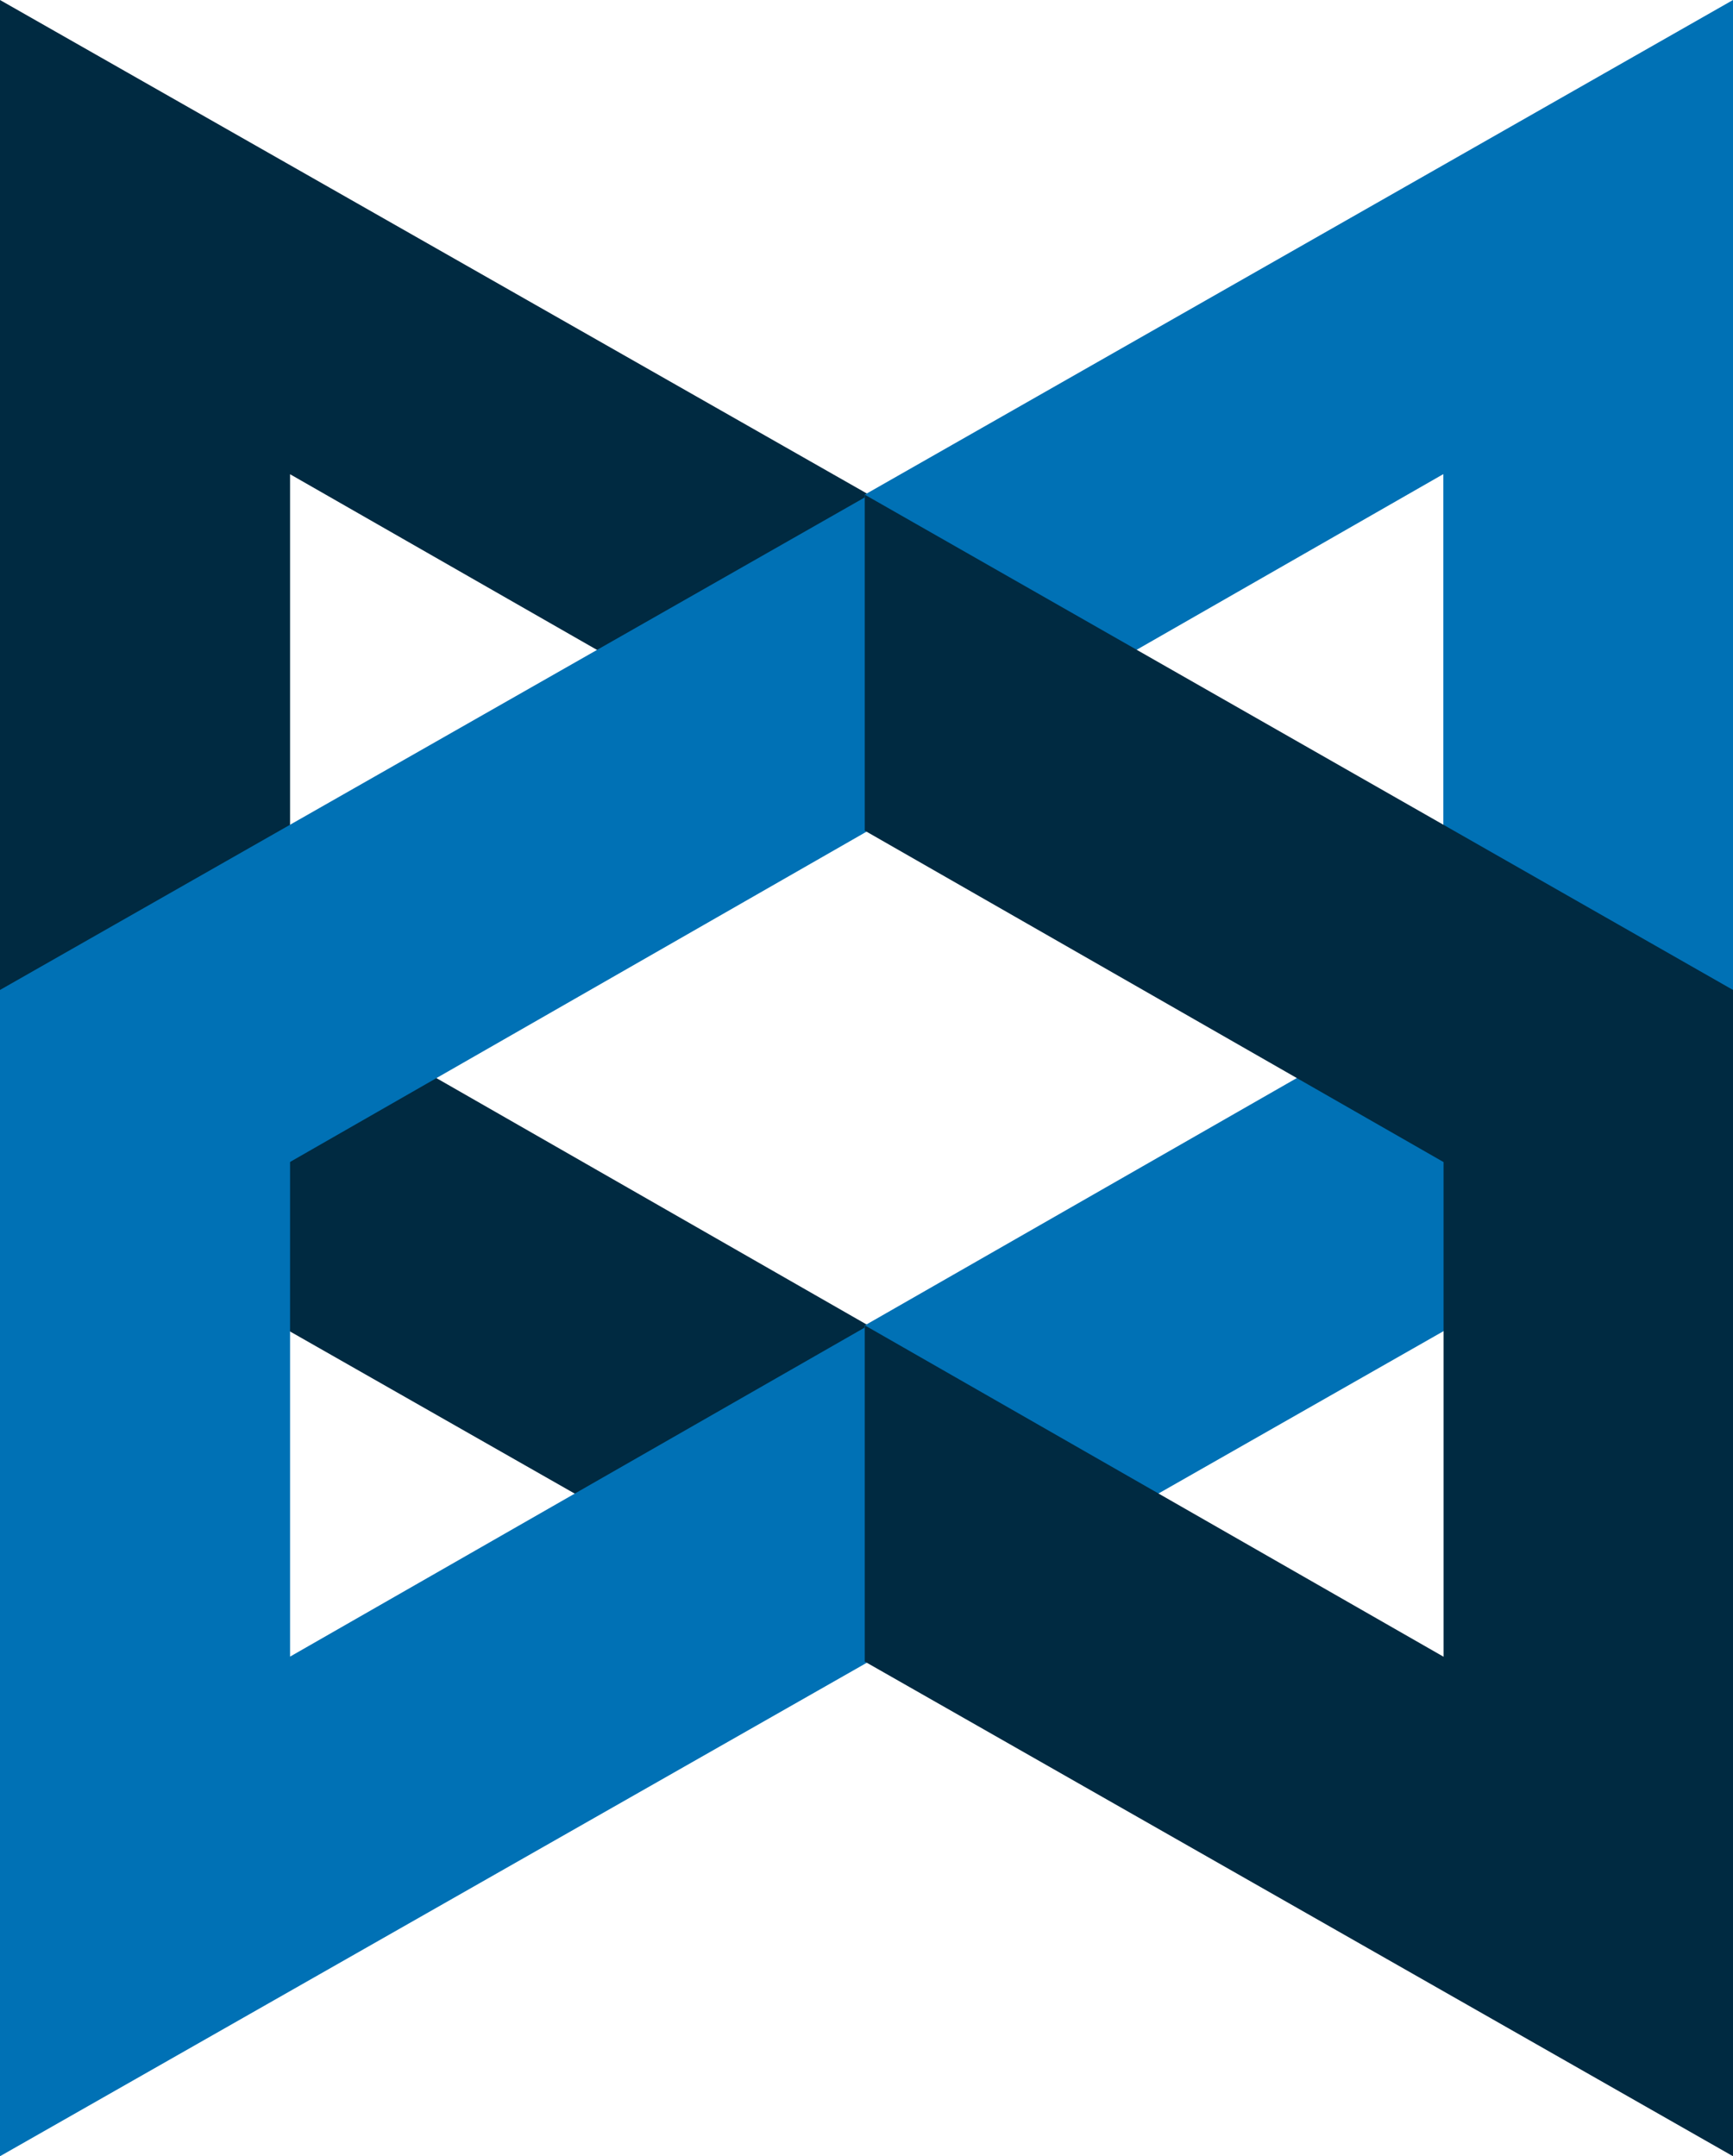 <svg xmlns="http://www.w3.org/2000/svg" width="38.512" height="47.914" viewBox="0 0 38.512 47.914"><defs><style>.a{fill:#002a41;}.b{fill:#0071b5;}</style></defs><g transform="translate(-21.42)"><path class="a" d="M76,0V25.916L95.3,36.908V29.456L82.446,22.094V10.538L95.309,17.9V10.992Z" transform="translate(-54.58)"/><path class="b" d="M163.475,0V25.916l-19.3,10.992V29.456l12.863-7.365V10.535L144.18,17.9V10.992Z" transform="translate(-103.543)"/><path class="b" d="M76,75.958V50.042L95.3,39.05V46.5L82.446,53.864V64.856l12.863-7.365v7.475Z" transform="translate(-54.58 -28.044)"/><path class="a" d="M163.475,75.922V50.006L144.18,39v7.466l12.863,7.365V64.823L144.18,57.458V64.93Z" transform="translate(-103.543 -28.008)"/></g></svg>